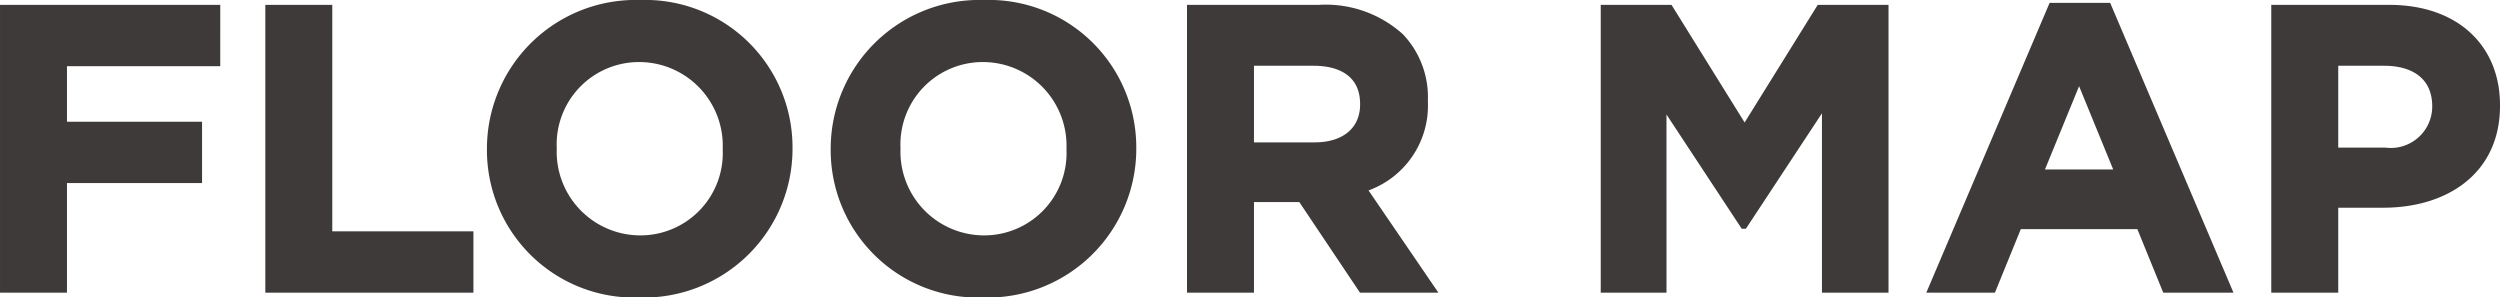 <svg xmlns="http://www.w3.org/2000/svg" width="135.995" height="16.183" viewBox="0 0 135.995 16.183">
  <path id="heading-floor" d="M-67.276,0h3.388V-5.962h7.348v-3.08h-7.348V-12.32h8.338V-15.4H-67.276Zm14.432,0h11.066V-3.08h-7.678V-15.4h-3.388Zm20.218.264A7.964,7.964,0,0,0-24.42-7.7v-.044a7.89,7.89,0,0,0-8.162-7.92A7.964,7.964,0,0,0-40.788-7.7v.044A7.89,7.89,0,0,0-32.626.264Zm.044-3.124A4.679,4.679,0,0,1-37.246-7.7v-.044a4.606,4.606,0,0,1,4.62-4.8A4.679,4.679,0,0,1-27.962-7.7v.044A4.606,4.606,0,0,1-32.582-2.86ZM-13.926.264A7.964,7.964,0,0,0-5.72-7.7v-.044a7.89,7.89,0,0,0-8.162-7.92A7.964,7.964,0,0,0-22.088-7.7v.044A7.89,7.89,0,0,0-13.926.264Zm.044-3.124A4.679,4.679,0,0,1-18.546-7.7v-.044a4.606,4.606,0,0,1,4.62-4.8A4.679,4.679,0,0,1-9.262-7.7v.044A4.606,4.606,0,0,1-13.882-2.86ZM-2.706,0H.682V-4.928H3.344L6.644,0H10.6L6.842-5.5a4.782,4.782,0,0,0,3.3-4.774v-.044a4.834,4.834,0,0,0-1.32-3.52A6.137,6.137,0,0,0,4.334-15.4h-7.04ZM.682-7.92v-4.422H4.048c1.65,0,2.662.748,2.662,2.2v.044c0,1.3-.946,2.178-2.6,2.178ZM19.8,0h3.322V-9.988l4.29,6.512H27.5l4.334-6.578V0H35.2V-15.4H31.548L27.5-8.888,23.452-15.4H19.8ZM37.576,0H41.03l1.408-3.454H48.95L50.358,0H53.9L47.3-15.51H44.176Zm6.072-6.446,2.046-4.994L47.74-6.446ZM56.276,0h3.388V-4.62h2.574c3.454,0,6.226-1.848,6.226-5.412v-.044c0-3.146-2.222-5.324-5.9-5.324H56.276Zm3.388-7.634v-4.708h2.618c1.694,0,2.75.814,2.75,2.332v.044a2.385,2.385,0,0,1-2.684,2.332Z" transform="translate(67.404 15.792)" fill="#3e3a39" stroke="#3e3a39" stroke-width="0.255" style="mix-blend-mode: multiply;isolation: isolate"/>
</svg>

